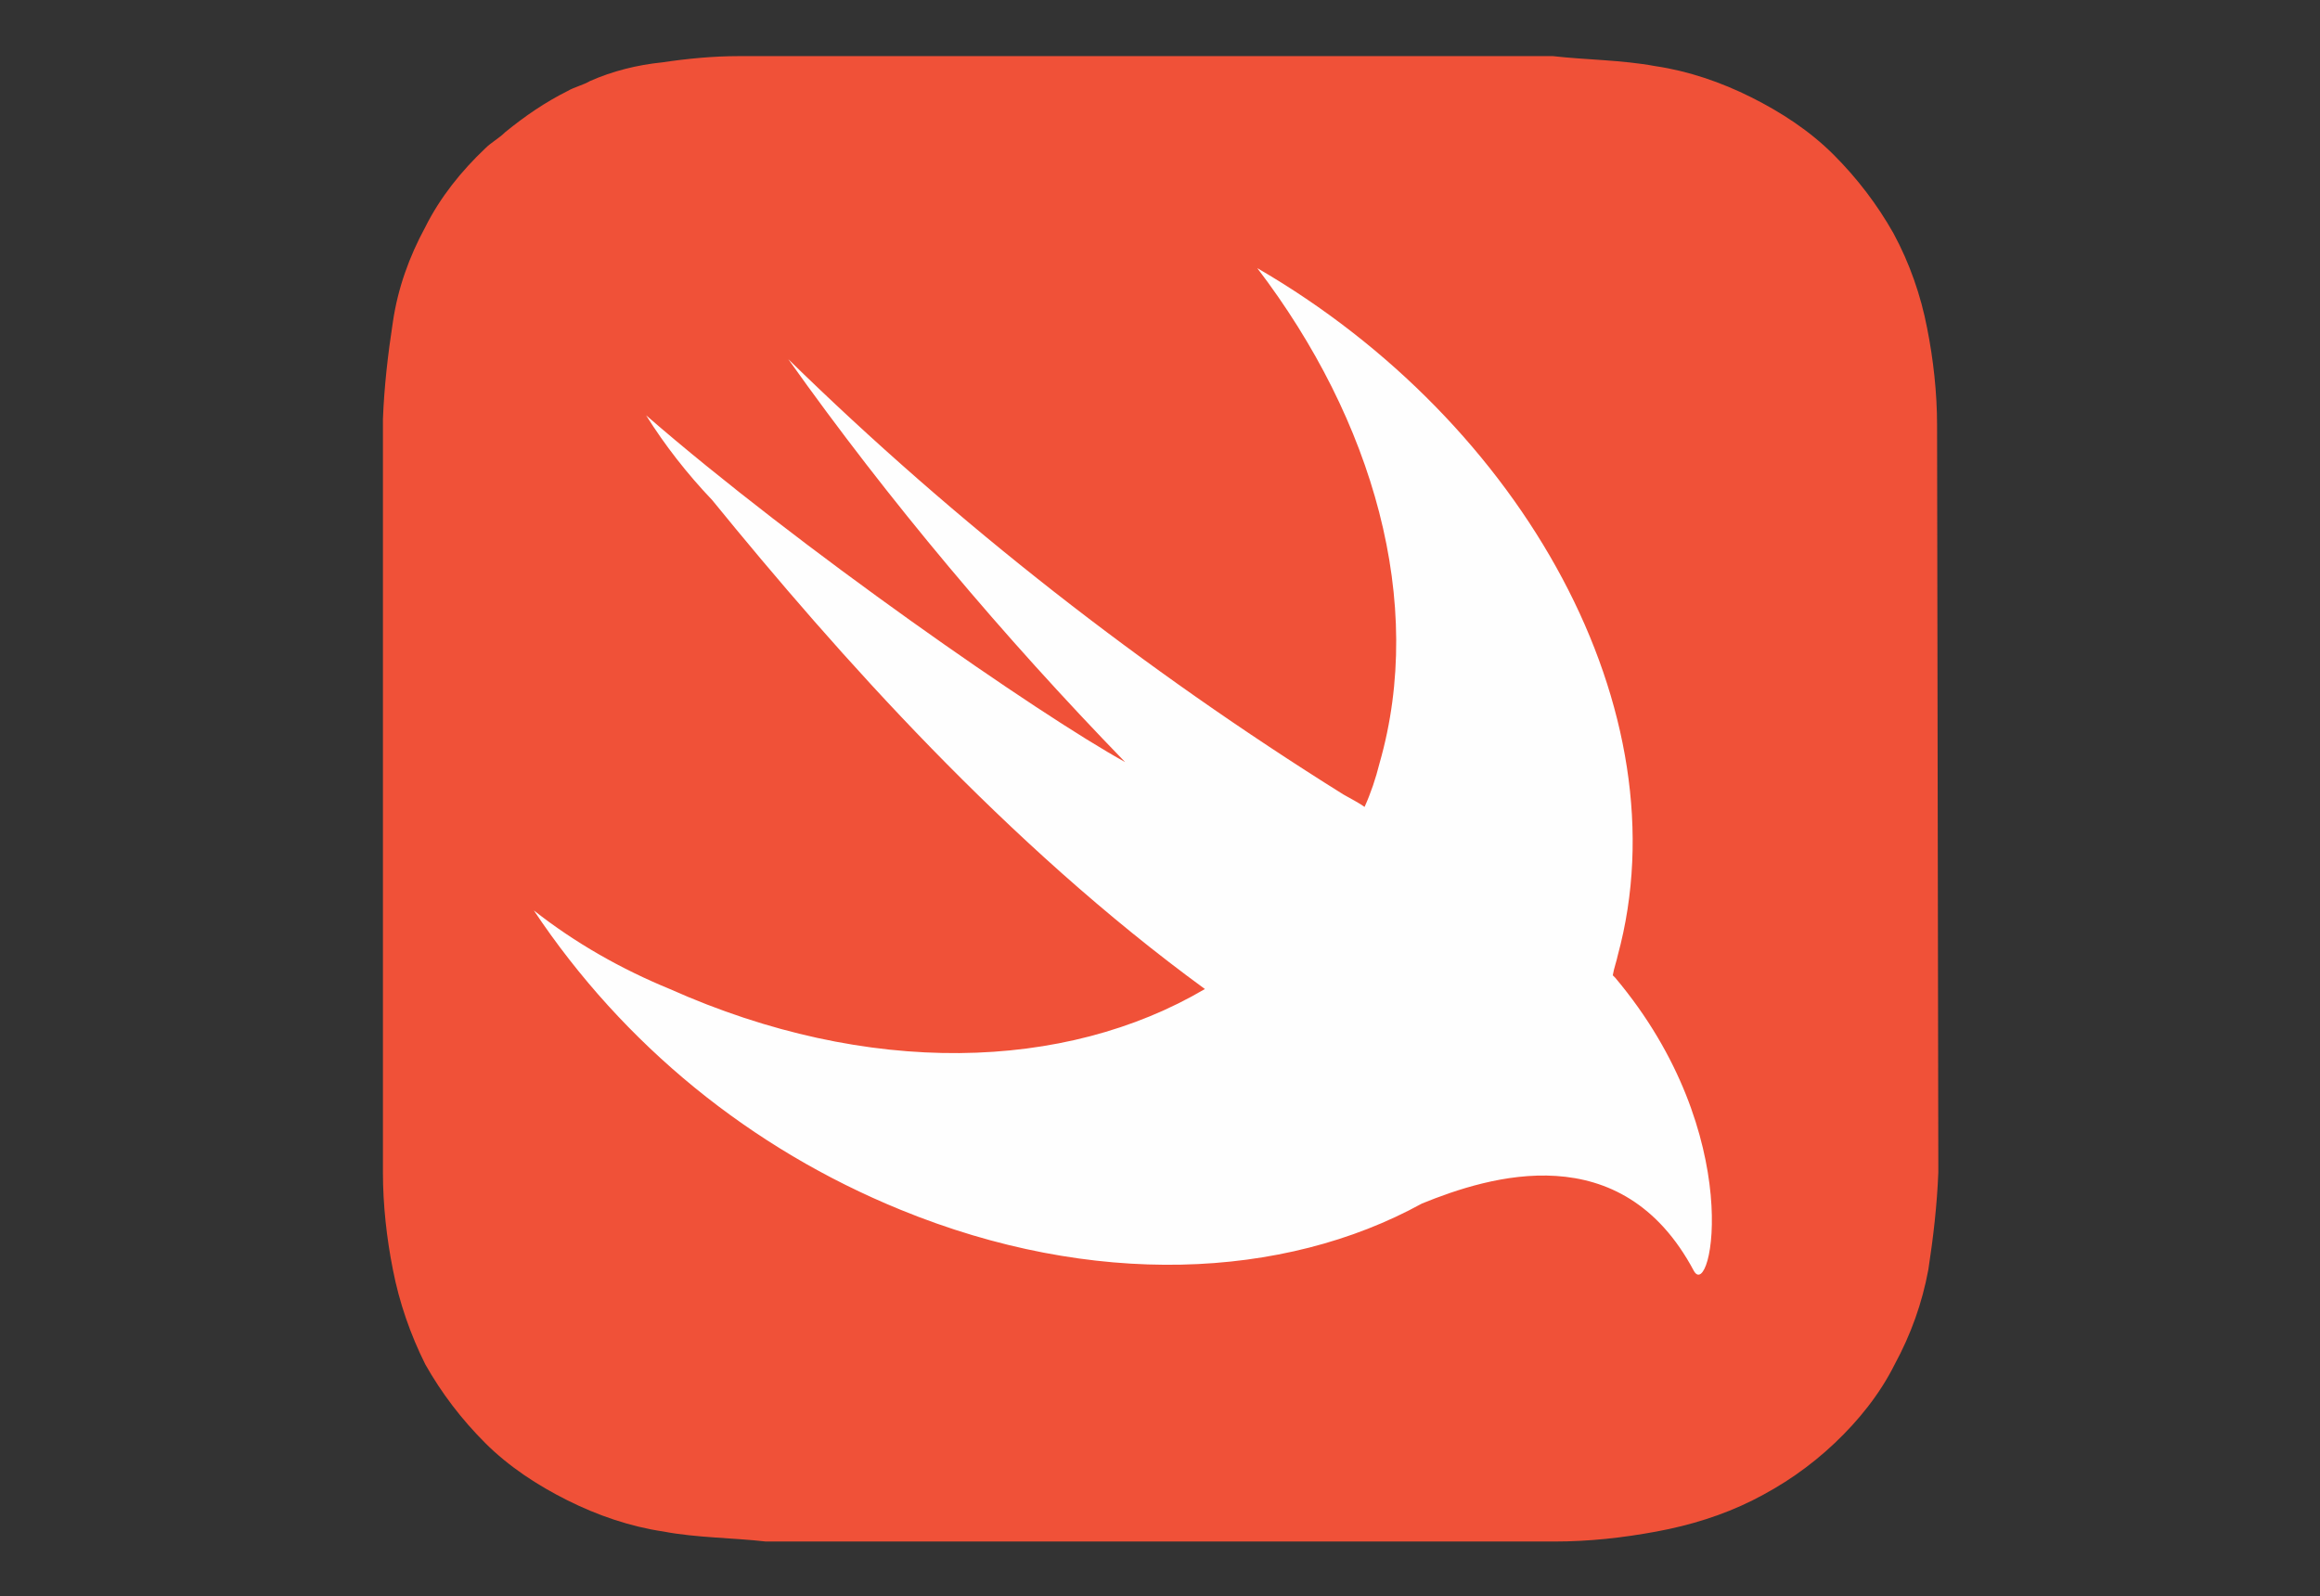 <?xml version="1.0" encoding="UTF-8"?> <!-- Generator: Adobe Illustrator 26.5.0, SVG Export Plug-In . SVG Version: 6.00 Build 0) --> <svg xmlns="http://www.w3.org/2000/svg" xmlns:xlink="http://www.w3.org/1999/xlink" id="Layer_1" x="0px" y="0px" viewBox="0 0 186 128" style="enable-background:new 0 0 186 128;" xml:space="preserve"><rect x="0" y="0" width="186" height="128" fill="#333333" stroke="none"/> <style type="text/css"> .st0{fill:#F05138;} .st1{fill:#FEFEFE;} </style> <path class="st0" d="M155.3,34.1c0-2.6-0.3-5.3-0.8-7.8c-0.5-2.6-1.4-5.2-2.7-7.6c-1.3-2.3-2.9-4.4-4.8-6.3 c-1.9-1.9-4.2-3.4-6.6-4.6c-2.4-1.2-5-2.1-7.7-2.5c-2.7-0.5-5.6-0.5-8.2-0.8H59.2c-2,0-4.1,0.2-6.1,0.5c-2,0.2-4,0.7-5.8,1.5 C46.8,6.8,46,7,45.5,7.3c-1.8,0.9-3.4,2-5,3.3c-0.5,0.5-1.1,0.8-1.6,1.3c-1.9,1.8-3.6,3.9-4.8,6.3c-1.3,2.4-2.2,4.9-2.6,7.6 c-0.4,2.6-0.7,5.2-0.8,7.8V94c0,2.6,0.3,5.3,0.8,7.8c0.5,2.6,1.4,5.2,2.6,7.6c1.3,2.3,2.9,4.4,4.8,6.3c1.9,1.9,4.2,3.4,6.6,4.6 c2.4,1.2,5,2.1,7.7,2.5c2.6,0.5,5.6,0.5,8.2,0.8h63.2c2.8,0,5.5-0.3,8.2-0.8c2.7-0.5,5.3-1.3,7.7-2.5c2.4-1.2,4.6-2.7,6.6-4.6 c1.9-1.8,3.6-3.9,4.8-6.3c1.3-2.4,2.2-4.9,2.7-7.6c0.4-2.6,0.7-5.2,0.8-7.8L155.3,34.1L155.3,34.1z"></path> <path class="st1" d="M114,96.5c-11.1,6.1-26.4,6.8-41.8,0.5c-12-4.9-22.2-13.2-29.4-24c3.3,2.6,7,4.7,10.9,6.3 c15.9,7.1,31.7,6.6,42.9,0l0,0C80.7,67.7,67.2,52.5,57.1,40.1c-2-2.1-3.8-4.4-5.3-6.8c12.2,10.6,31.5,24,38.4,27.8 c-9.8-10.1-18.9-20.9-27-32.3C76.7,42,91.7,53.7,107.7,63.7c0.7,0.4,1.3,0.7,1.7,1c0.5-1.1,0.9-2.3,1.2-3.5 c3.7-12.9-0.5-27.5-9.8-39.7c21.4,12.4,34.2,35.6,28.9,55.1c-0.1,0.5-0.3,1-0.4,1.6l0.2,0.2c10.6,12.6,7.7,26,6.3,23.5 C130,91,119.4,94.3,114,96.5z"></path> </svg> 